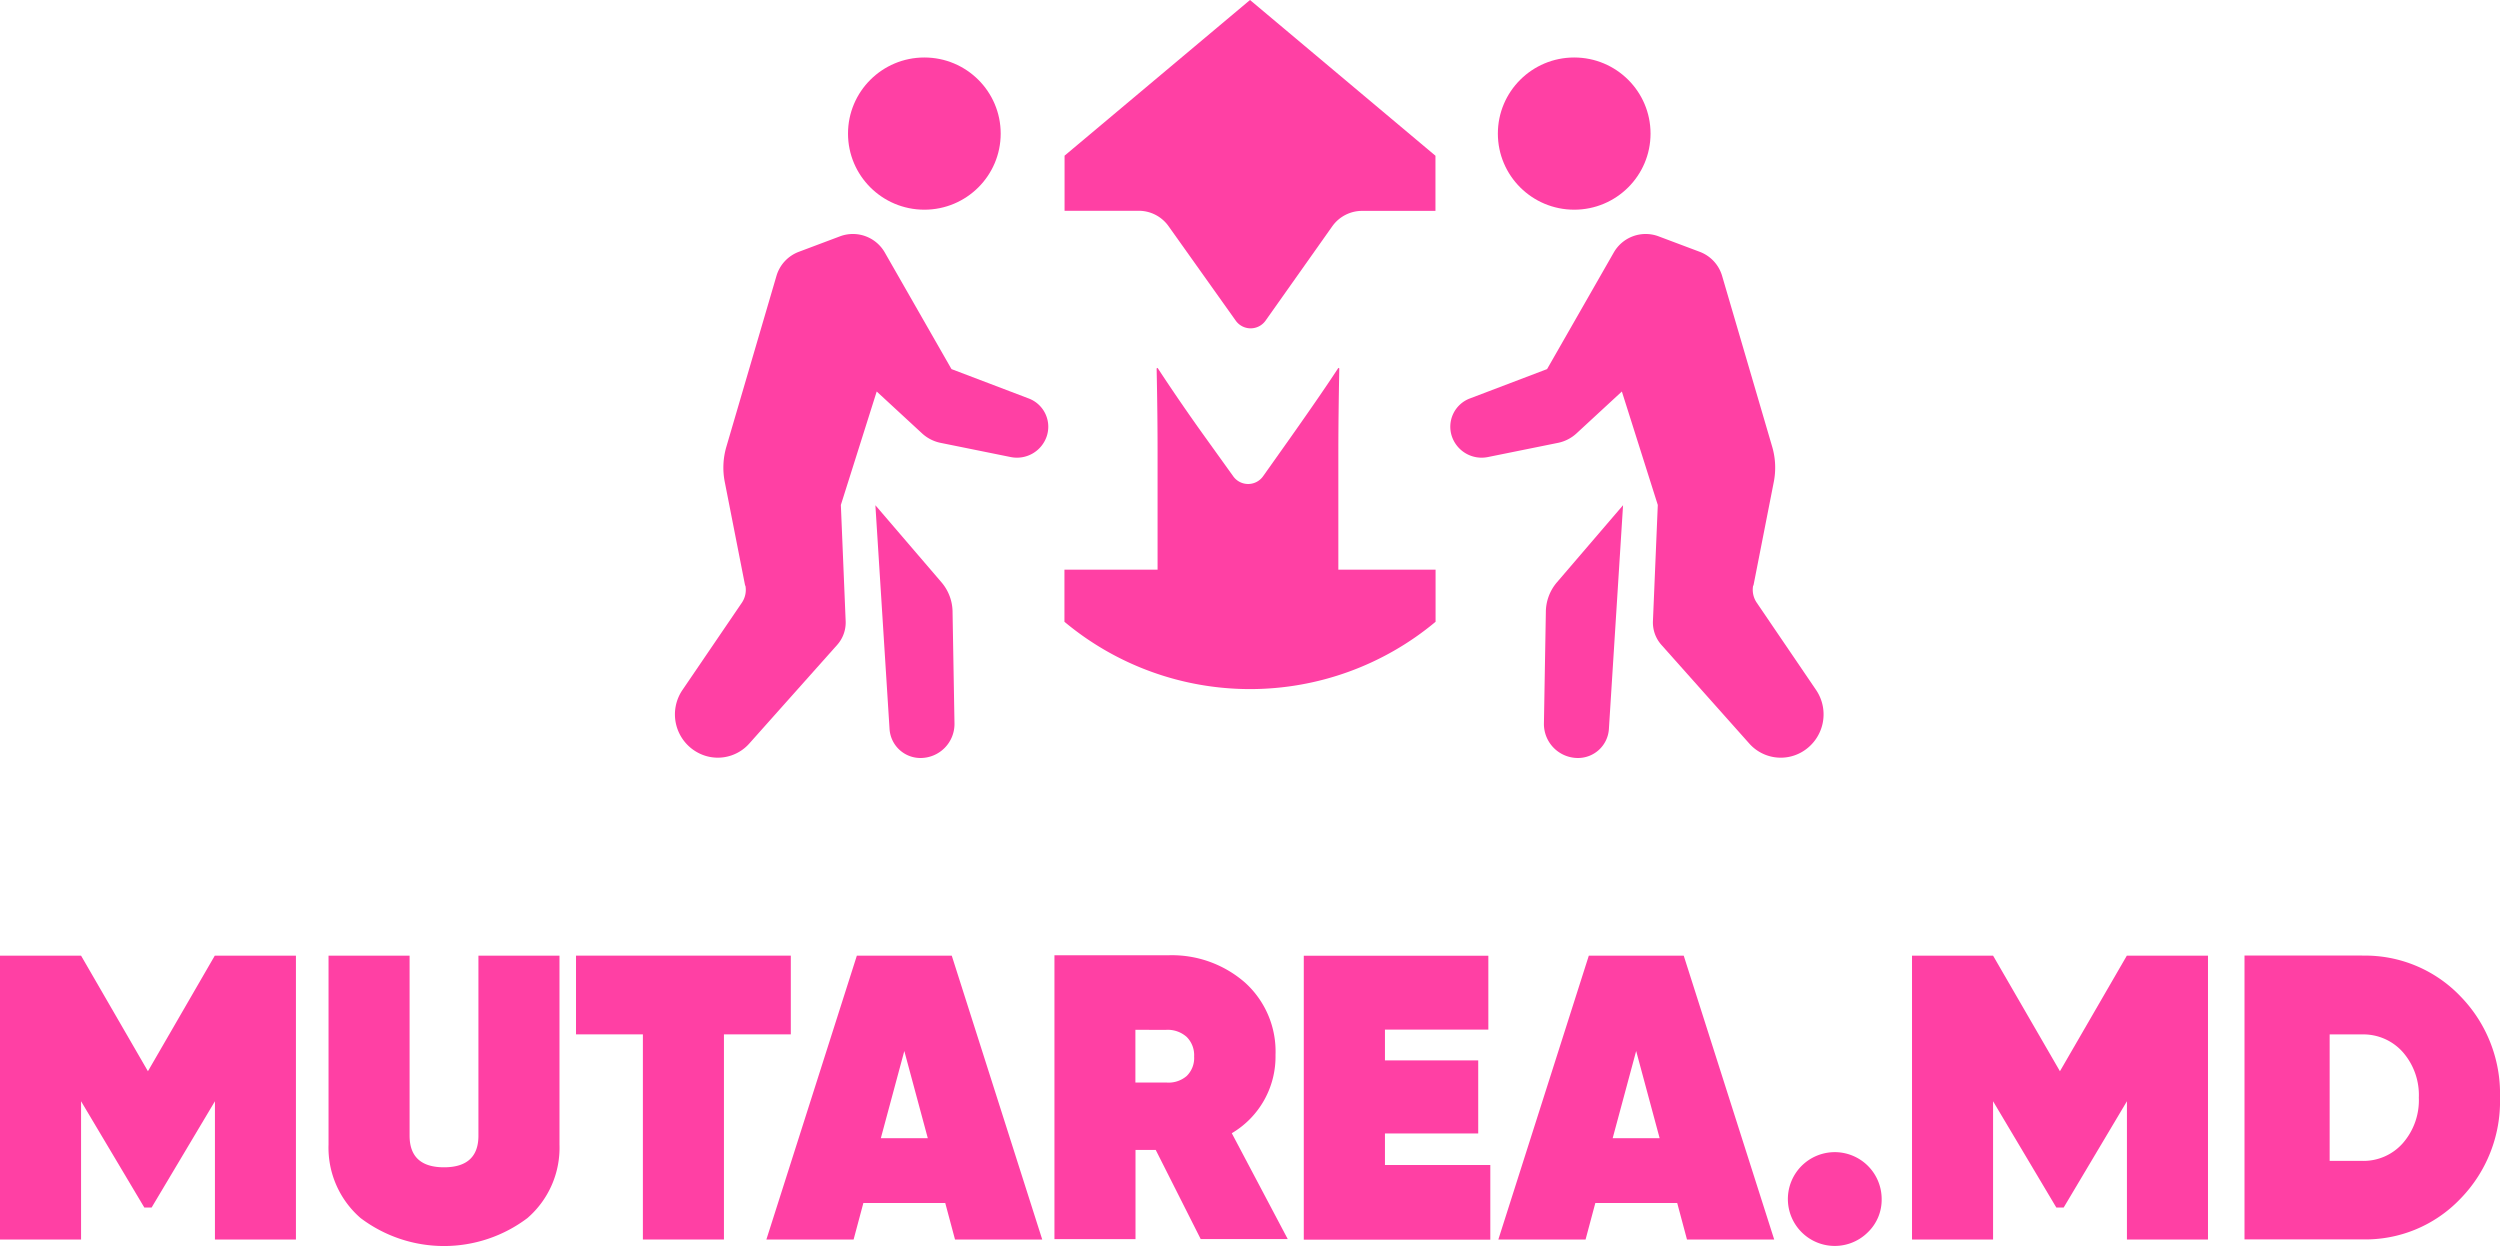 <svg xmlns="http://www.w3.org/2000/svg" viewBox="0 0 240.766 120" fill="#ff40a4"><g transform="translate(-182.547 -963.425)"><g transform="translate(76.547 1036.115)"><path d="M134.5,19.34V46.679H126.7V33.362L120.6,43.6H119.9l-6.093-10.237V46.679H106V19.34h7.806l6.44,11.133,6.44-11.133h7.806Z" transform="translate(0 0.004)"/><path d="M153.413,44.607a13.329,13.329,0,0,1-16.083,0,8.965,8.965,0,0,1-3.08-7.067V19.34h7.806V36.678c0,2.027,1.109,3.046,3.315,3.046s3.315-1.019,3.315-3.046V19.34h7.806v18.2a8.949,8.949,0,0,1-3.08,7.067Z" transform="translate(3.39 0.004)"/><path d="M176.216,19.34v7.582h-6.44V46.679H161.97V26.922h-6.44V19.34h20.7Z" transform="translate(5.944 0.004)"/><path d="M190.066,46.679l-.941-3.517h-7.885l-.941,3.517h-8.4l8.714-27.339h9.139l8.714,27.339h-8.4Zm-7.146-9.755h4.525l-2.262-8.4-2.262,8.4Z" transform="translate(7.908 0.004)"/><path d="M210.76,46.649l-4.334-8.59h-1.949v8.59H196.67V19.31H207.6a10.7,10.7,0,0,1,7.426,2.632,8.935,8.935,0,0,1,2.934,6.966,8.562,8.562,0,0,1-4.211,7.538l5.387,10.192h-8.355Zm-6.294-20.16v5.074h2.968a2.669,2.669,0,0,0,1.971-.627,2.415,2.415,0,0,0,.717-1.87,2.482,2.482,0,0,0-.717-1.893,2.742,2.742,0,0,0-1.971-.683Z" transform="translate(10.88)"/><path d="M225.916,39.5h10.158v7.19H218.11V19.35h17.774v7.112h-9.957V29.43h8.982v7.034h-8.982V39.51Z" transform="translate(13.453 0.005)"/><path d="M253.006,46.679l-.941-3.517h-7.885l-.941,3.517h-8.4l8.714-27.339h9.139l8.714,27.339h-8.4Zm-7.157-9.755h4.525l-2.262-8.4Z" transform="translate(15.461 0.004)"/><path d="M267.452,43.932a4.516,4.516,0,1,1,1.31-3.181A4.337,4.337,0,0,1,267.452,43.932Z" transform="translate(18.454 2.034)"/><path d="M298.914,19.34V46.679h-7.806V33.362L285.015,43.6h-.706l-6.093-10.237V46.679H270.41V19.34h7.806l6.44,11.133L291.1,19.34H298.9Z" transform="translate(19.729 0.004)"/><path d="M310.323,19.341a12.7,12.7,0,0,1,9.475,3.92,13.442,13.442,0,0,1,3.808,9.744,13.442,13.442,0,0,1-3.808,9.744,12.64,12.64,0,0,1-9.475,3.92H299V19.33h11.323Zm0,19.768a5.049,5.049,0,0,0,3.92-1.7,6.273,6.273,0,0,0,1.546-4.39,6.273,6.273,0,0,0-1.546-4.39,5.082,5.082,0,0,0-3.92-1.7H307.2V39.109Z" transform="translate(23.16 0.002)"/></g><g transform="translate(247.527 963.425)"><g transform="translate(0.019 5.537)"><ellipse cx="7.352" cy="7.329" rx="7.352" ry="7.329" transform="translate(16.67)"/><path d="M6.783,53.371,4.817,43.36a7.152,7.152,0,0,1,.15-3.352L9.8,23.524a3.542,3.542,0,0,1,2.15-2.312l3.965-1.491a3.538,3.538,0,0,1,4.312,1.549l6.427,11.236L34.1,35.338a2.91,2.91,0,0,1,1.722,3.653h0a3.026,3.026,0,0,1-3.456,1.988L25.556,39.6a3.732,3.732,0,0,1-1.711-.879l-4.393-4.057L16,45.592l.462,11.178a3.241,3.241,0,0,1-.809,2.289L7.176,68.572a4.054,4.054,0,0,1-5.063.809h0A4.178,4.178,0,0,1,.748,63.405L6.47,55a2.207,2.207,0,0,0,.335-1.653Z" transform="translate(-0.019 -2.497)"/><path d="M16.72,42.09l1.364,21.559a2.982,2.982,0,0,0,2.971,2.786h0a3.276,3.276,0,0,0,3.283-3.329l-.185-10.7a4.439,4.439,0,0,0-1.087-2.913l-6.346-7.4Z" transform="translate(2.586 1.028)"/></g><g transform="translate(74.694 5.537)"><ellipse cx="7.352" cy="7.329" rx="7.352" ry="7.329" transform="translate(4.58)"/><path d="M93.809,53.371,95.774,43.36a7.152,7.152,0,0,0-.15-3.352L90.792,23.524a3.542,3.542,0,0,0-2.15-2.312l-3.965-1.491a3.538,3.538,0,0,0-4.312,1.549L73.938,32.506l-7.445,2.832a2.91,2.91,0,0,0-1.722,3.653h0a3.026,3.026,0,0,0,3.456,1.988L75.036,39.6a3.732,3.732,0,0,0,1.711-.879l4.393-4.057L84.6,45.592,84.133,56.77a3.241,3.241,0,0,0,.809,2.289l8.473,9.514a4.054,4.054,0,0,0,5.063.809h0a4.187,4.187,0,0,0,1.364-5.976L94.121,54.99a2.207,2.207,0,0,1-.335-1.653Z" transform="translate(-64.618 -2.497)"/><path d="M80.038,42.09,78.674,63.649A2.982,2.982,0,0,1,75.7,66.435h0a3.276,3.276,0,0,1-3.283-3.329l.185-10.7a4.439,4.439,0,0,1,1.087-2.913l6.346-7.4Z" transform="translate(-63.401 1.028)"/></g><g transform="translate(37.532)"><path d="M39.624,20.3A3.519,3.519,0,0,1,42.5,21.79l6.462,9.086a1.762,1.762,0,0,0,2.878,0L58.258,21.8a3.524,3.524,0,0,1,2.89-1.491H68.2V15L50.34,0,32.48,14.993V20.3h7.155Z" transform="translate(-32.468)"/><path d="M58.849,50.082V38.811q0-3.347.092-8.115l-.092-.046c-.8,1.237-2.312,3.456-4.555,6.635l-2.693,3.8a1.762,1.762,0,0,1-2.878,0l-2.728-3.8q-2.306-3.208-4.555-6.635l-.092.046c.069,3.179.092,5.9.092,8.115V50.082H32.47V55.1a27.877,27.877,0,0,0,35.743,0V50.082H58.861Z" transform="translate(-32.47 4.781)"/></g></g></g></svg>